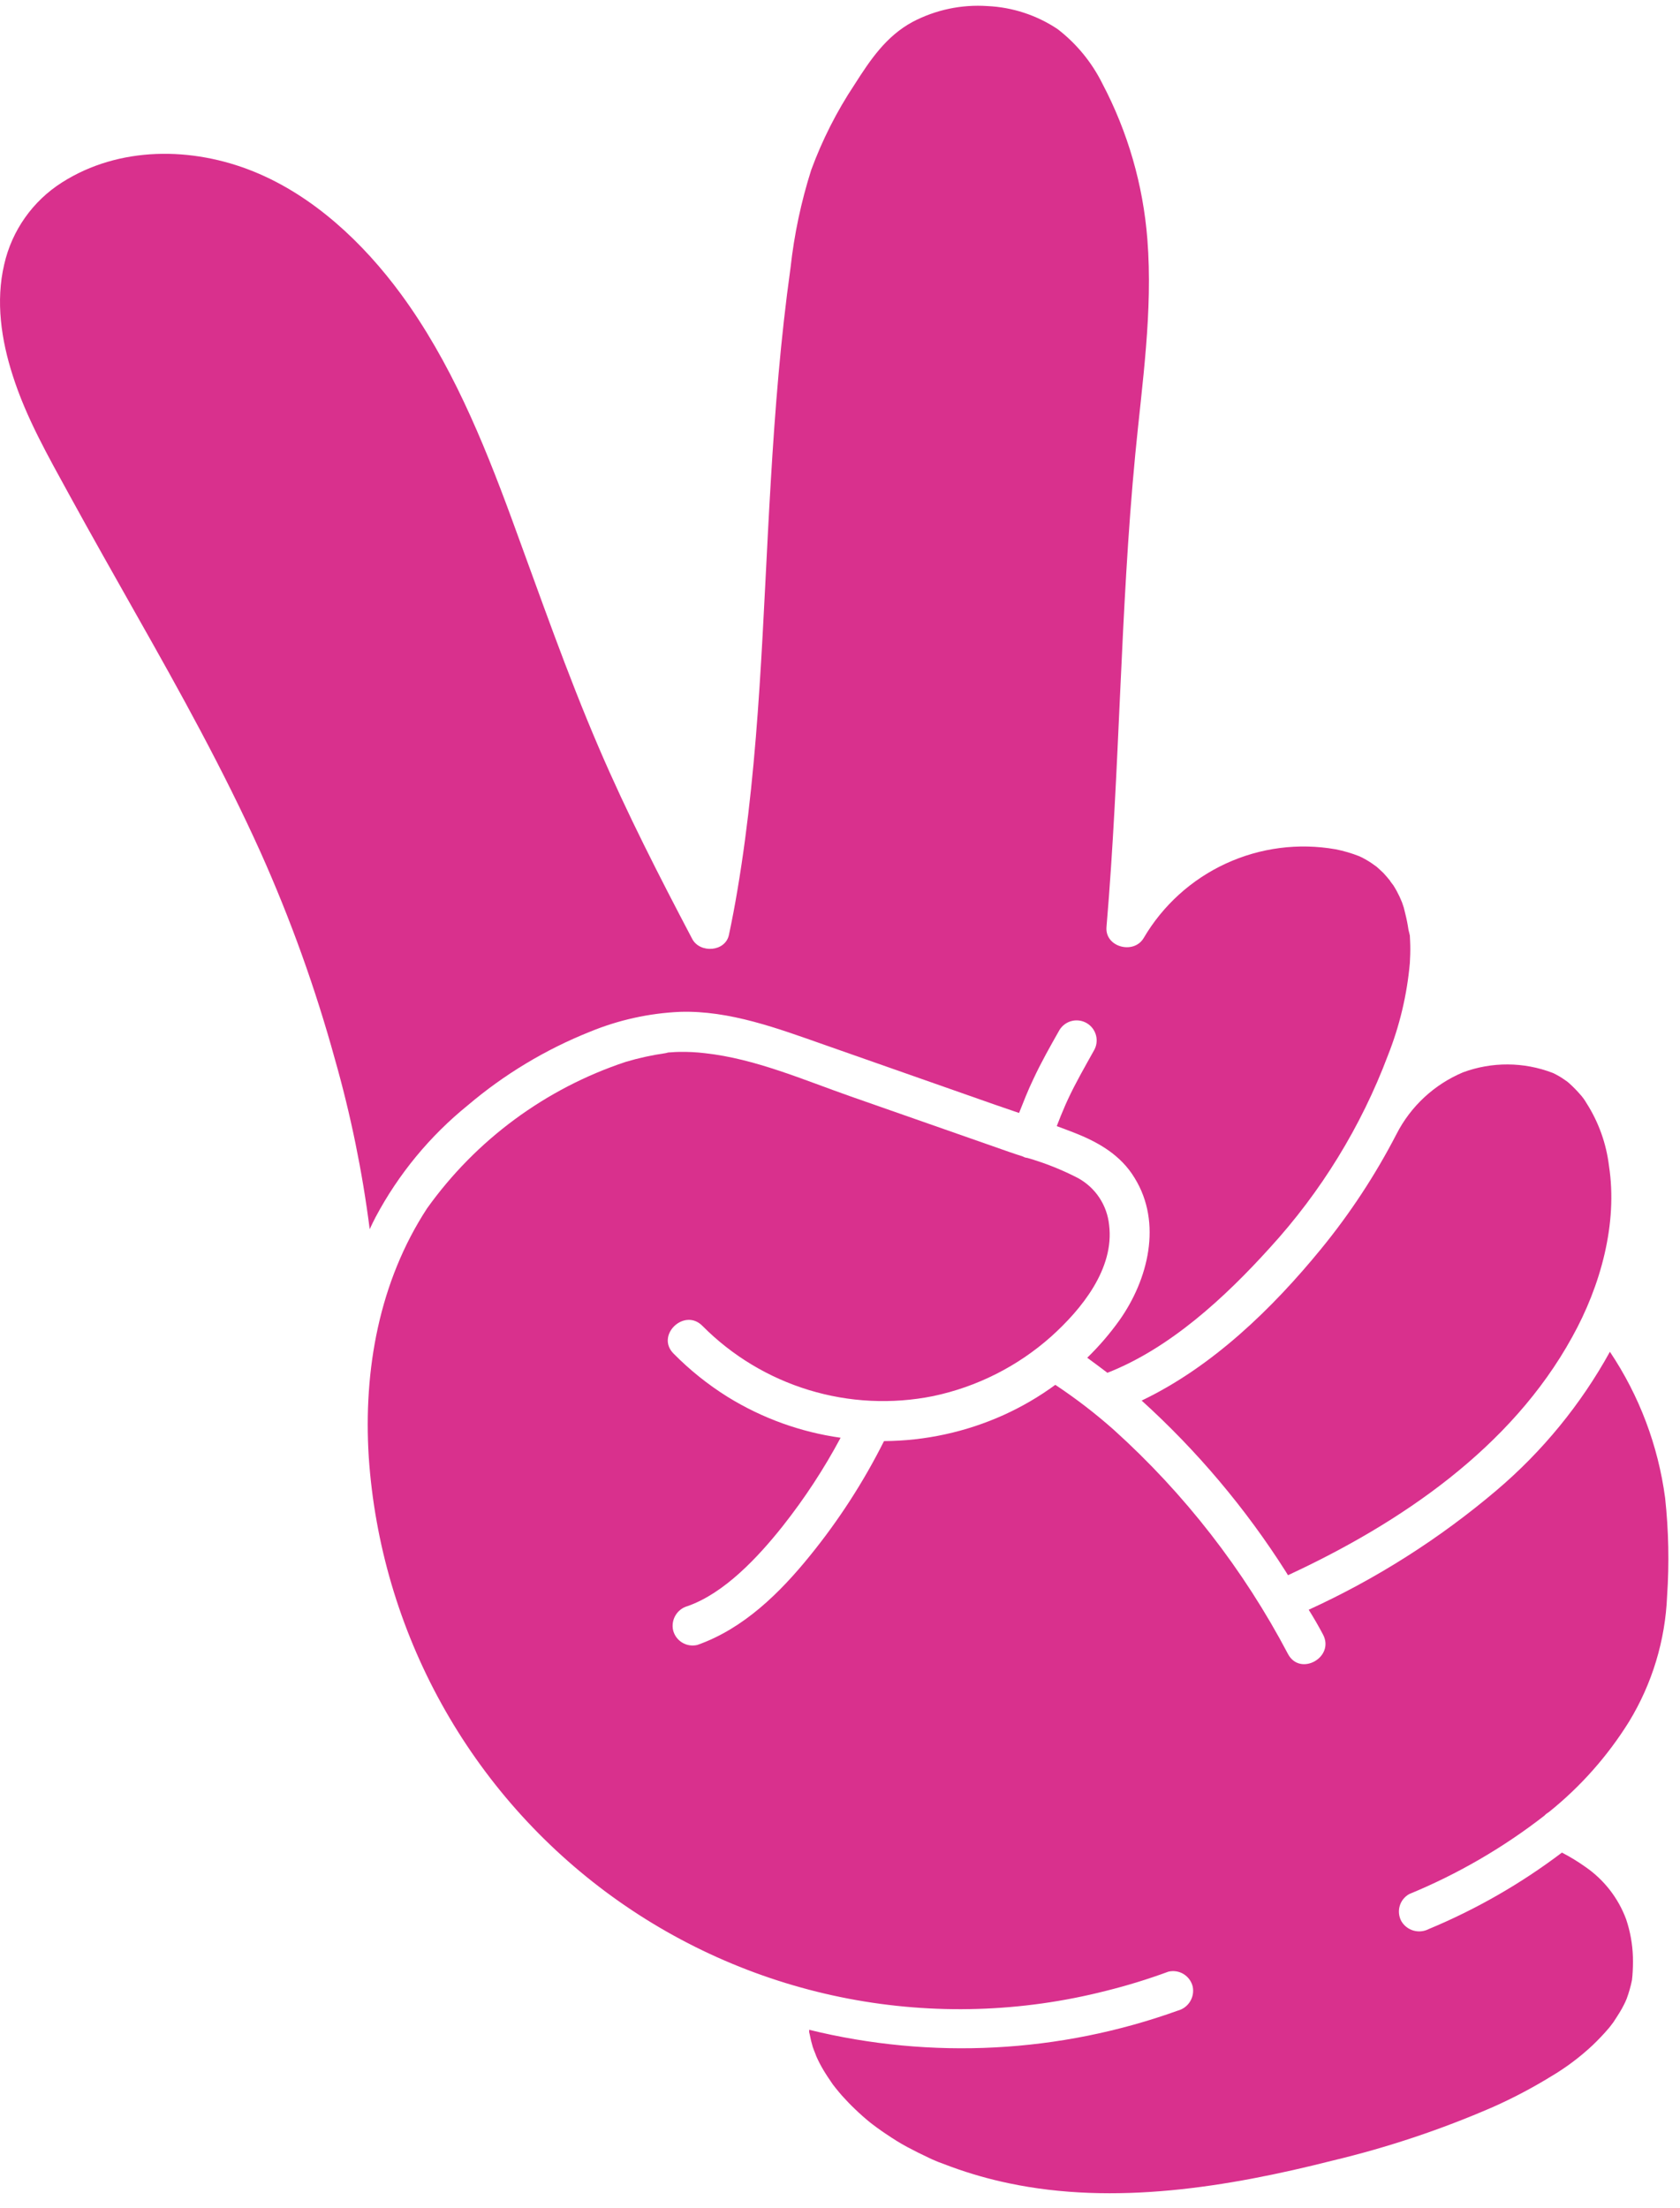 <?xml version="1.0" encoding="UTF-8"?> <svg xmlns="http://www.w3.org/2000/svg" width="105" height="138" viewBox="0 0 105 138" fill="none"><path d="M3.882 11.399C7.454 9.13 12.005 9.164 15.844 10.718C19.579 12.229 22.707 15.178 25.063 18.388C28.154 22.599 30.171 27.506 31.964 32.379C33.756 37.252 35.41 42.041 37.438 46.759C39.184 50.829 41.203 54.771 43.263 58.687C43.743 59.601 45.333 59.502 45.558 58.436C45.755 57.511 45.931 56.585 46.086 55.657C47.512 47.219 47.661 38.618 48.174 30.093C48.439 25.625 48.787 21.178 49.409 16.731C49.637 14.656 50.07 12.609 50.702 10.62C51.393 8.743 52.3 6.954 53.407 5.288C54.395 3.737 55.377 2.27 57.03 1.372C58.473 0.611 60.1 0.268 61.727 0.38C63.288 0.454 64.8 0.951 66.1 1.819C67.278 2.726 68.234 3.889 68.895 5.22C70.487 8.242 71.446 11.558 71.711 14.964C72.063 19.447 71.383 23.949 70.954 28.4C70.01 38.226 69.994 48.11 69.156 57.941C69.046 59.205 70.864 59.679 71.48 58.632C72.676 56.593 74.468 54.969 76.614 53.978C78.76 52.987 81.158 52.676 83.486 53.087C83.987 53.187 84.478 53.331 84.953 53.518L85.104 53.59C85.216 53.645 85.323 53.706 85.431 53.768C85.648 53.895 85.852 54.036 86.048 54.184C86.089 54.226 86.134 54.261 86.174 54.298C86.214 54.335 86.366 54.473 86.454 54.559C86.601 54.715 86.738 54.877 86.871 55.041C86.883 55.089 87.049 55.286 87.082 55.334C87.114 55.383 87.226 55.567 87.293 55.69C87.418 55.919 87.528 56.156 87.625 56.398C87.643 56.471 87.722 56.668 87.736 56.727C87.769 56.863 87.802 56.994 87.835 57.131C87.917 57.455 87.982 57.783 88.029 58.115C88.029 58.115 88.073 58.295 88.081 58.329C88.089 58.363 88.103 58.421 88.115 58.47C88.125 58.679 88.138 58.882 88.142 59.087C88.15 59.457 88.138 59.831 88.115 60.202C87.938 62.184 87.475 64.129 86.741 65.978C85.069 70.418 82.564 74.498 79.362 77.998C76.569 81.088 73.128 84.274 69.213 85.807C68.794 85.487 68.367 85.173 67.952 84.867C68.689 84.149 69.361 83.368 69.96 82.531C71.759 79.993 72.653 76.454 70.919 73.639C70.05 72.191 68.636 71.382 67.093 70.784C66.745 70.647 66.399 70.52 66.047 70.389L66.305 69.733C66.4 69.509 66.49 69.286 66.586 69.067L66.636 68.956L66.757 68.69C67.238 67.66 67.811 66.669 68.359 65.684C68.532 65.4 68.585 65.059 68.506 64.736C68.427 64.413 68.223 64.134 67.939 63.962C67.654 63.789 67.313 63.736 66.99 63.815C66.667 63.894 66.389 64.098 66.216 64.382C65.647 65.387 65.077 66.392 64.59 67.439C64.247 68.147 63.976 68.853 63.691 69.567L62.138 69.033L51.536 65.31C48.642 64.294 45.604 63.148 42.498 63.246C40.565 63.332 38.662 63.753 36.872 64.49C34.092 65.6 31.511 67.155 29.23 69.093C26.863 71.012 24.905 73.387 23.474 76.078C23.343 76.326 23.224 76.577 23.106 76.832C22.648 73.235 21.92 69.678 20.927 66.191C19.712 61.778 18.162 57.464 16.292 53.287C13.988 48.177 11.268 43.267 8.506 38.393C7.123 35.936 5.732 33.491 4.381 31.021C3.031 28.551 1.641 26.131 0.797 23.476C0.079 21.253 -0.279 18.834 0.262 16.532C0.742 14.409 2.044 12.563 3.882 11.399Z" fill="#D9308D"></path><path d="M80.499 98.459C80.454 98.382 80.411 98.311 80.362 98.235C77.852 94.283 74.822 90.687 71.353 87.543C75.768 85.434 79.528 81.784 82.565 78.067C84.384 75.844 85.965 73.436 87.283 70.883C88.17 69.148 89.641 67.783 91.436 67.028C93.242 66.359 95.229 66.369 97.027 67.056L97.091 67.082C97.149 67.108 97.206 67.137 97.261 67.169C97.386 67.236 97.511 67.304 97.628 67.383C97.746 67.463 97.838 67.523 97.944 67.6L98.06 67.696C98.302 67.913 98.531 68.145 98.745 68.39C98.902 68.561 99.039 68.749 99.155 68.95C99.912 70.135 100.392 71.475 100.561 72.871C101.118 76.463 100.041 80.376 98.259 83.575C94.457 90.495 87.54 95.194 80.499 98.459Z" fill="#D9308D"></path><path d="M26.692 75.529C29.755 71.242 34.1 68.037 39.101 66.375C39.917 66.132 40.749 65.949 41.592 65.829L41.767 65.786L41.965 65.774C42.117 65.762 42.269 65.751 42.424 65.75C42.975 65.738 43.526 65.766 44.073 65.832C47.2 66.177 50.225 67.501 53.173 68.535L63.063 71.999C63.34 72.097 63.625 72.187 63.911 72.282C63.952 72.304 63.994 72.323 64.038 72.339C64.092 72.358 64.149 72.371 64.207 72.375C65.296 72.688 66.351 73.107 67.359 73.627C67.9 73.92 68.363 74.341 68.704 74.853C69.046 75.366 69.257 75.954 69.319 76.567C69.662 79.304 67.593 81.835 65.699 83.54C63.607 85.403 61.064 86.686 58.322 87.264C55.743 87.782 53.075 87.653 50.558 86.886C48.041 86.12 45.754 84.742 43.901 82.874C42.77 81.727 40.953 83.47 42.103 84.612C43.119 85.642 44.252 86.549 45.48 87.315C47.63 88.645 50.034 89.515 52.538 89.867C51.499 91.812 50.288 93.66 48.921 95.39C47.367 97.347 45.272 99.581 42.988 100.386C42.67 100.471 42.396 100.676 42.225 100.958C42.054 101.24 41.998 101.577 42.069 101.899C42.148 102.221 42.352 102.498 42.636 102.671C42.919 102.843 43.26 102.896 43.582 102.819C46.465 101.806 48.739 99.57 50.625 97.238C52.422 95.026 53.973 92.624 55.25 90.076C57.827 90.062 60.372 89.507 62.721 88.449C63.862 87.933 64.947 87.3 65.957 86.56C67.243 87.413 68.467 88.355 69.62 89.379C74.043 93.37 77.726 98.111 80.499 103.383C81.256 104.813 83.442 103.588 82.687 102.164C82.41 101.643 82.115 101.128 81.794 100.618C86.031 98.68 89.981 96.169 93.533 93.154C96.401 90.721 98.802 87.787 100.619 84.494C102.455 87.234 103.635 90.36 104.07 93.629C104.29 95.664 104.332 97.714 104.194 99.756C104.08 102.536 103.26 105.241 101.812 107.618C100.472 109.771 98.777 111.683 96.798 113.27C96.697 113.328 96.605 113.401 96.526 113.486C93.943 115.495 91.101 117.144 88.076 118.39C87.786 118.551 87.571 118.821 87.48 119.14C87.389 119.459 87.428 119.802 87.589 120.092C87.757 120.374 88.027 120.582 88.343 120.672C88.659 120.763 88.998 120.729 89.29 120.579C92.259 119.345 95.058 117.738 97.621 115.797C98.133 116.062 98.625 116.362 99.094 116.696C100.257 117.5 101.144 118.643 101.635 119.969C101.888 120.723 102.03 121.51 102.056 122.305C102.067 122.696 102.058 123.087 102.027 123.477L101.999 123.763C101.92 124.158 101.809 124.547 101.669 124.926L101.581 125.133L101.495 125.309C101.408 125.48 101.316 125.652 101.211 125.816C101.107 125.981 100.962 126.212 100.838 126.397L100.643 126.656L100.56 126.759C100.236 127.139 99.893 127.502 99.531 127.846C98.741 128.585 97.873 129.237 96.942 129.787C95.767 130.509 94.546 131.152 93.286 131.711C90.053 133.116 86.703 134.234 83.273 135.052C76.708 136.716 69.651 137.861 63.039 136.463C61.829 136.21 60.638 135.87 59.476 135.446C59.197 135.339 58.908 135.234 58.642 135.134L58.262 134.974L58.082 134.889C57.61 134.669 57.146 134.437 56.696 134.196C56.245 133.955 55.854 133.705 55.447 133.433C55.238 133.294 55.033 133.153 54.826 133.002L54.555 132.8L54.378 132.663L54.171 132.492L53.929 132.283C53.771 132.141 53.612 131.999 53.464 131.855C53.169 131.576 52.892 131.288 52.623 130.988C52.486 130.83 52.356 130.676 52.229 130.516L52.057 130.296C51.857 130.004 51.657 129.713 51.474 129.407C51.291 129.101 51.161 128.844 51.028 128.551C50.967 128.406 50.808 127.945 50.939 128.356C50.905 128.215 50.842 128.086 50.798 127.947C50.72 127.69 50.656 127.428 50.607 127.164L50.571 127.018C50.576 126.97 50.576 126.921 50.572 126.873C58.206 128.751 66.224 128.333 73.621 125.672C73.94 125.586 74.213 125.381 74.384 125.099C74.555 124.817 74.612 124.48 74.541 124.158C74.46 123.837 74.255 123.561 73.972 123.388C73.689 123.216 73.35 123.163 73.027 123.239C71.744 123.712 70.436 124.114 69.108 124.443C63.848 125.781 58.357 125.946 53.025 124.926C47.694 123.906 42.652 121.727 38.256 118.541C33.861 115.355 30.22 111.242 27.592 106.493C24.963 101.743 23.411 96.474 23.046 91.058C22.707 85.613 23.704 80.105 26.692 75.529Z" fill="#D9308D"></path></svg> 